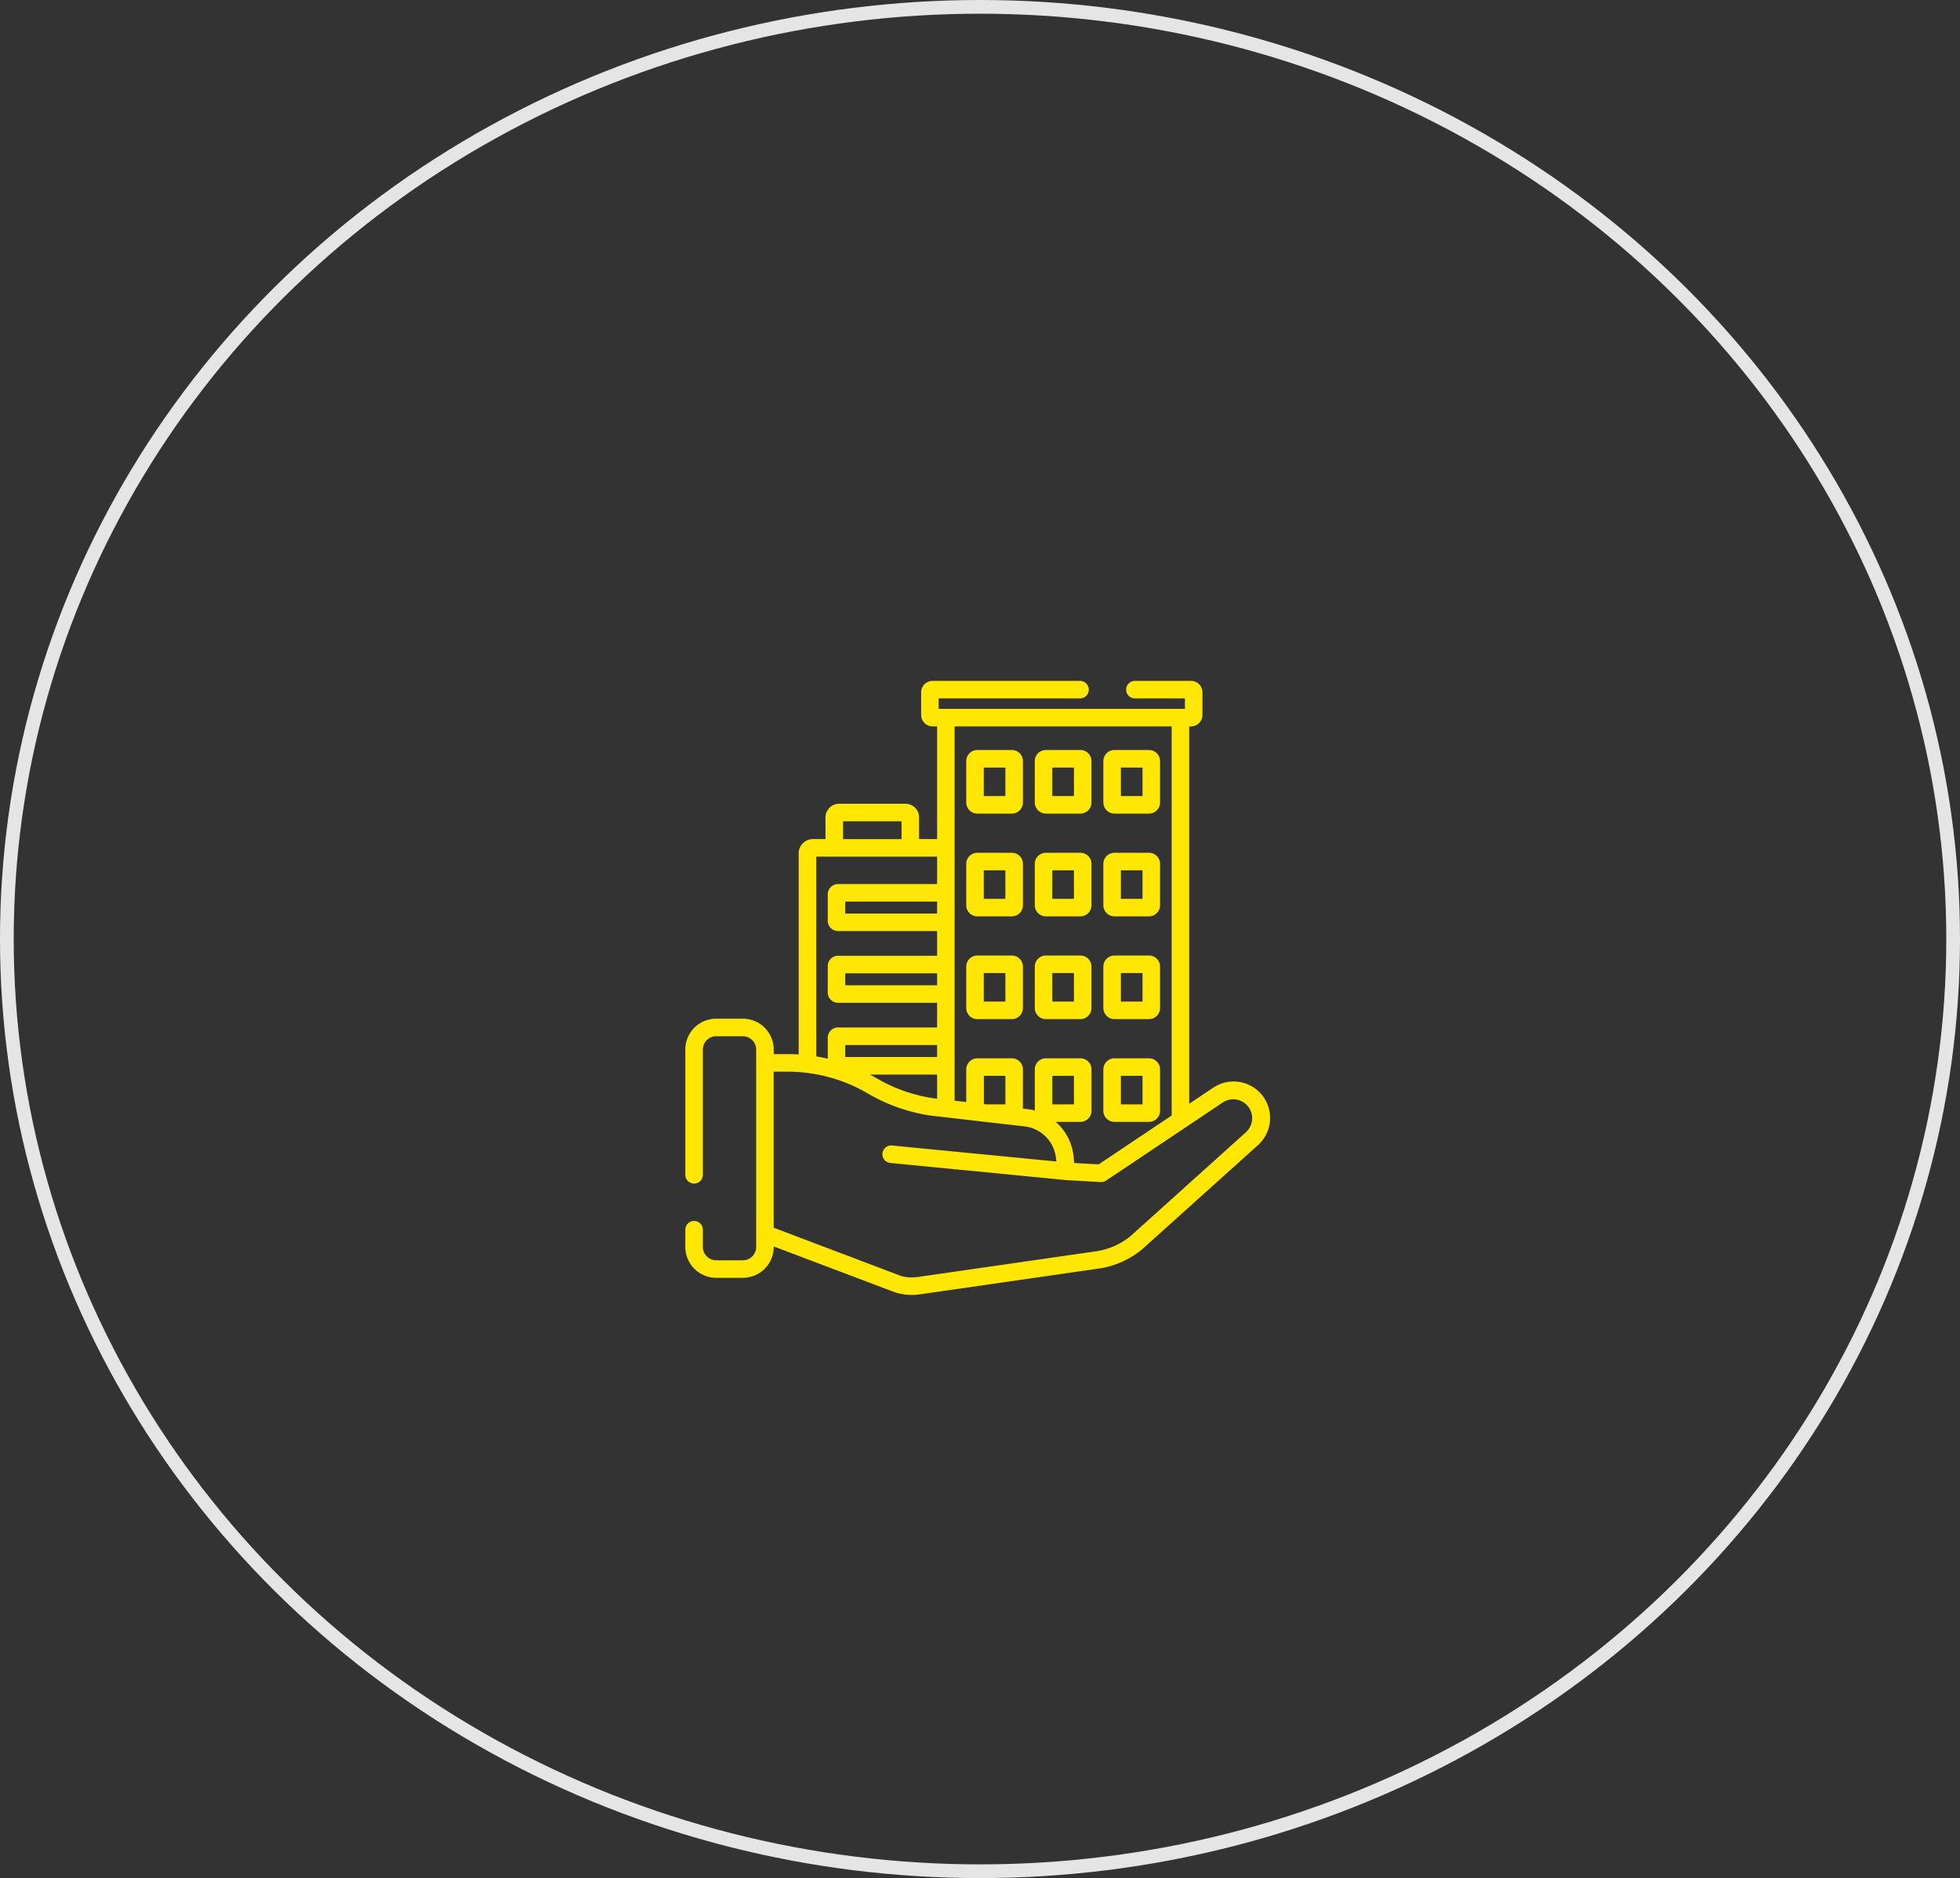 <svg xmlns="http://www.w3.org/2000/svg" width="143" height="137" viewBox="0 0 143 137">
  <rect x="0" y="0" width="143" height="137" fill="#333333" stroke="none"/>
  <g id="Group_368" data-name="Group 368" transform="translate(-842 -1522)">
    <g id="Ellipse_310" data-name="Ellipse 310" transform="translate(842 1522)" fill="none" stroke="#fff" stroke-width="1" opacity="0.872">
      <ellipse cx="71.5" cy="68.5" rx="71.5" ry="68.5" stroke="none"/>
      <ellipse cx="71.5" cy="68.5" rx="71" ry="68" fill="none"/>
    </g>
    <g id="building" transform="translate(879.814 1571.668)">
      <g id="Group_315" data-name="Group 315" transform="translate(32.682 5.042)">
        <g id="Group_314" data-name="Group 314" transform="translate(0)">
          <path id="Path_6429" data-name="Path 6429" d="M249.78,57.633h-2.516a.811.811,0,0,0-.81.81v3.019a.811.811,0,0,0,.81.81h2.516a.811.811,0,0,0,.81-.81V58.443A.811.811,0,0,0,249.78,57.633Zm-.47,3.36h-1.577v-2.08h1.577Z" transform="translate(-246.454 -57.633)" fill="#ffe603"/>
        </g>
      </g>
      <g id="Group_317" data-name="Group 317" transform="translate(37.684 5.042)">
        <g id="Group_316" data-name="Group 316">
          <path id="Path_6430" data-name="Path 6430" d="M306.953,57.633h-2.516a.811.811,0,0,0-.81.81v3.019a.811.811,0,0,0,.81.81h2.516a.811.811,0,0,0,.81-.81V58.443A.811.811,0,0,0,306.953,57.633Zm-.47,3.36h-1.577v-2.08h1.577Z" transform="translate(-303.627 -57.633)" fill="#ffe603"/>
        </g>
      </g>
      <g id="Group_319" data-name="Group 319" transform="translate(42.686 5.042)">
        <g id="Group_318" data-name="Group 318">
          <path id="Path_6431" data-name="Path 6431" d="M364.125,57.633h-2.516a.811.811,0,0,0-.81.81v3.019a.811.811,0,0,0,.81.81h2.516a.811.811,0,0,0,.81-.81V58.443A.811.811,0,0,0,364.125,57.633Zm-.469,3.36h-1.577v-2.08h1.577Z" transform="translate(-360.799 -57.633)" fill="#ffe603"/>
        </g>
      </g>
      <g id="Group_321" data-name="Group 321" transform="translate(32.682 12.539)">
        <g id="Group_320" data-name="Group 320" transform="translate(0)">
          <path id="Path_6432" data-name="Path 6432" d="M249.78,143.318h-2.516a.811.811,0,0,0-.81.81v3.019a.811.811,0,0,0,.81.81h2.516a.811.811,0,0,0,.81-.81v-3.019A.811.811,0,0,0,249.78,143.318Zm-.47,3.36h-1.577V144.6h1.577Z" transform="translate(-246.454 -143.318)" fill="#ffe603"/>
        </g>
      </g>
      <g id="Group_323" data-name="Group 323" transform="translate(37.684 12.539)">
        <g id="Group_322" data-name="Group 322">
          <path id="Path_6433" data-name="Path 6433" d="M306.953,143.318h-2.516a.811.811,0,0,0-.81.81v3.019a.811.811,0,0,0,.81.81h2.516a.811.811,0,0,0,.81-.81v-3.019A.811.811,0,0,0,306.953,143.318Zm-.47,3.36h-1.577V144.6h1.577Z" transform="translate(-303.627 -143.318)" fill="#ffe603"/>
        </g>
      </g>
      <g id="Group_325" data-name="Group 325" transform="translate(42.686 12.539)">
        <g id="Group_324" data-name="Group 324">
          <path id="Path_6434" data-name="Path 6434" d="M364.125,143.318h-2.516a.811.811,0,0,0-.81.81v3.019a.811.811,0,0,0,.81.81h2.516a.811.811,0,0,0,.81-.81v-3.019A.811.811,0,0,0,364.125,143.318Zm-.469,3.36h-1.577V144.6h1.577Z" transform="translate(-360.799 -143.318)" fill="#ffe603"/>
        </g>
      </g>
      <g id="Group_327" data-name="Group 327" transform="translate(32.682 20.035)">
        <g id="Group_326" data-name="Group 326" transform="translate(0)">
          <path id="Path_6435" data-name="Path 6435" d="M249.78,229.005h-2.516a.811.811,0,0,0-.81.81v3.019a.811.811,0,0,0,.81.81h2.516a.811.811,0,0,0,.81-.81v-3.019A.811.811,0,0,0,249.78,229.005Zm-.47,3.36h-1.577v-2.08h1.577Z" transform="translate(-246.454 -229.005)" fill="#ffe603"/>
        </g>
      </g>
      <g id="Group_329" data-name="Group 329" transform="translate(37.684 20.035)">
        <g id="Group_328" data-name="Group 328">
          <path id="Path_6436" data-name="Path 6436" d="M306.953,229.005h-2.516a.811.811,0,0,0-.81.81v3.019a.811.811,0,0,0,.81.81h2.516a.811.811,0,0,0,.81-.81v-3.019A.811.811,0,0,0,306.953,229.005Zm-.47,3.36h-1.577v-2.08h1.577Z" transform="translate(-303.627 -229.005)" fill="#ffe603"/>
        </g>
      </g>
      <g id="Group_331" data-name="Group 331" transform="translate(42.686 20.035)">
        <g id="Group_330" data-name="Group 330">
          <path id="Path_6437" data-name="Path 6437" d="M364.125,229.005h-2.516a.811.811,0,0,0-.81.81v3.019a.811.811,0,0,0,.81.81h2.516a.811.811,0,0,0,.81-.81v-3.019A.811.811,0,0,0,364.125,229.005Zm-.469,3.36h-1.577v-2.08h1.577Z" transform="translate(-360.799 -229.005)" fill="#ffe603"/>
        </g>
      </g>
      <g id="Group_333" data-name="Group 333" transform="translate(42.686 27.532)">
        <g id="Group_332" data-name="Group 332">
          <path id="Path_6438" data-name="Path 6438" d="M364.125,314.692h-2.516a.811.811,0,0,0-.81.81v3.019a.811.811,0,0,0,.81.81h2.516a.811.811,0,0,0,.81-.81V315.5A.811.811,0,0,0,364.125,314.692Zm-.469,3.36h-1.577v-2.08h1.577Z" transform="translate(-360.799 -314.692)" fill="#ffe603"/>
        </g>
      </g>
      <g id="Group_335" data-name="Group 335" transform="translate(12.186)">
        <g id="Group_334" data-name="Group 334" transform="translate(0)">
          <path id="Path_6439" data-name="Path 6439" d="M54.389,30.384a2.665,2.665,0,0,0-3.681-.712l-1.759,1.178V3.321h.128a.841.841,0,0,0,.84-.84V.84a.841.841,0,0,0-.84-.84H44.99a.64.64,0,0,0,0,1.28h3.647v.762H30.669V1.28H40.983a.64.64,0,1,0,0-1.28H30.23a.841.841,0,0,0-.84.84V2.481a.841.841,0,0,0,.84.84h.325v8.22H29.241V9.961a1,1,0,0,0-1-1H23.412a1,1,0,0,0-1,1v1.579h-.92a1.038,1.038,0,0,0-1.036,1.036V27.253q-.406-.026-.815-.027H18.635v-.333a2.254,2.254,0,0,0-2.252-2.252H14.438a2.254,2.254,0,0,0-2.252,2.252v9.138a.64.64,0,0,0,1.28,0V26.894a.973.973,0,0,1,.972-.972h1.946a.973.973,0,0,1,.972.972v14.4a.973.973,0,0,1-.972.972H14.438a.973.973,0,0,1-.972-.972V40.037a.64.64,0,1,0-1.28,0v1.256a2.254,2.254,0,0,0,2.252,2.252h1.946a2.254,2.254,0,0,0,2.252-2.252v-.036L27.5,44.611l.053.017a4.272,4.272,0,0,0,1.164.165,4.01,4.01,0,0,0,.625-.049h0l13.08-1.885h.01a6.438,6.438,0,0,0,3.05-1.367l.023-.02,8.454-7.6A2.666,2.666,0,0,0,54.389,30.384ZM31.835,3.321H47.669V31.706l-5.324,3.563-1.785-.1-.045-.457a3.91,3.91,0,0,0-.221-.963q-.056-.152-.124-.3a3.874,3.874,0,0,0-.958-1.279h1.8a.811.811,0,0,0,.81-.81V28.342a.811.811,0,0,0-.81-.81H38.494a.811.811,0,0,0-.81.81v3a3.954,3.954,0,0,0-.5-.1l-.016,0-.352-.041V28.342a.811.811,0,0,0-.81-.81H33.492a.811.811,0,0,0-.81.81v2.382l-.847-.1V3.321Zm7.129,27.57v-2.08H40.54v2.08Zm-3.425-2.08v2.08h-1.4l-.172-.02v-2.06ZM23.694,10.244h4.267v1.3H23.694Zm-1.956,2.577h8.817v2H23.328a.751.751,0,0,0-.75.75V17.5a.751.751,0,0,0,.75.75h7.227v1.8H23.328a.751.751,0,0,0-.75.75v1.932a.751.751,0,0,0,.75.75h7.227v1.8H23.328a.751.751,0,0,0-.75.75v1.528q-.163-.038-.327-.071l-.155-.031-.182-.034-.175-.031ZM30.555,16.1v.873h-6.7V16.1Zm0,5.233v.873h-6.7v-.873Zm-6.7,6.106v-.873h6.7v.873Zm6.7,1.28v1.759l-.2-.023a11.653,11.653,0,0,1-1.222-.241,11.5,11.5,0,0,1-2.251-.828q-.144-.071-.286-.146-.232-.122-.46-.255c-.112-.065-.224-.128-.337-.19l-.074-.04-.067-.036h4.894ZM53.1,32.914l-8.445,7.6a5.157,5.157,0,0,1-2.427,1.085l-13.08,1.885-.018,0a2.87,2.87,0,0,1-1.212-.077l-9.287-3.517V28.506h1.008a11.56,11.56,0,0,1,1.385.085q.14.017.278.037l.04.006q.351.052.7.125l.214.047.107.025c.093.022.185.046.278.07l.05.013a11.59,11.59,0,0,1,2.1.8l.06.03q.129.065.256.133l.077.041c.1.056.2.112.3.171l0,0q.408.239.829.446a12.794,12.794,0,0,0,3.864,1.188l.016,0,.919.106.748.086,1.726.2.428.049h0l2.991.344a2.606,2.606,0,0,1,2.226,2.327l.022.223L27.268,33.893a.64.64,0,1,0-.124,1.274L39.86,36.406a.626.626,0,0,0,.082.01l2.546.143h.036l.038,0,.043,0c.018,0,.036-.006.055-.01l.042-.01c.019-.006.038-.013.057-.021l.035-.014a.645.645,0,0,0,.086-.048l5.786-3.872h0l2.756-1.845A1.379,1.379,0,0,1,53.1,32.914Z" transform="translate(-12.186)" fill="#ffe603"/>
        </g>
      </g>
    </g>
  </g>
</svg>
